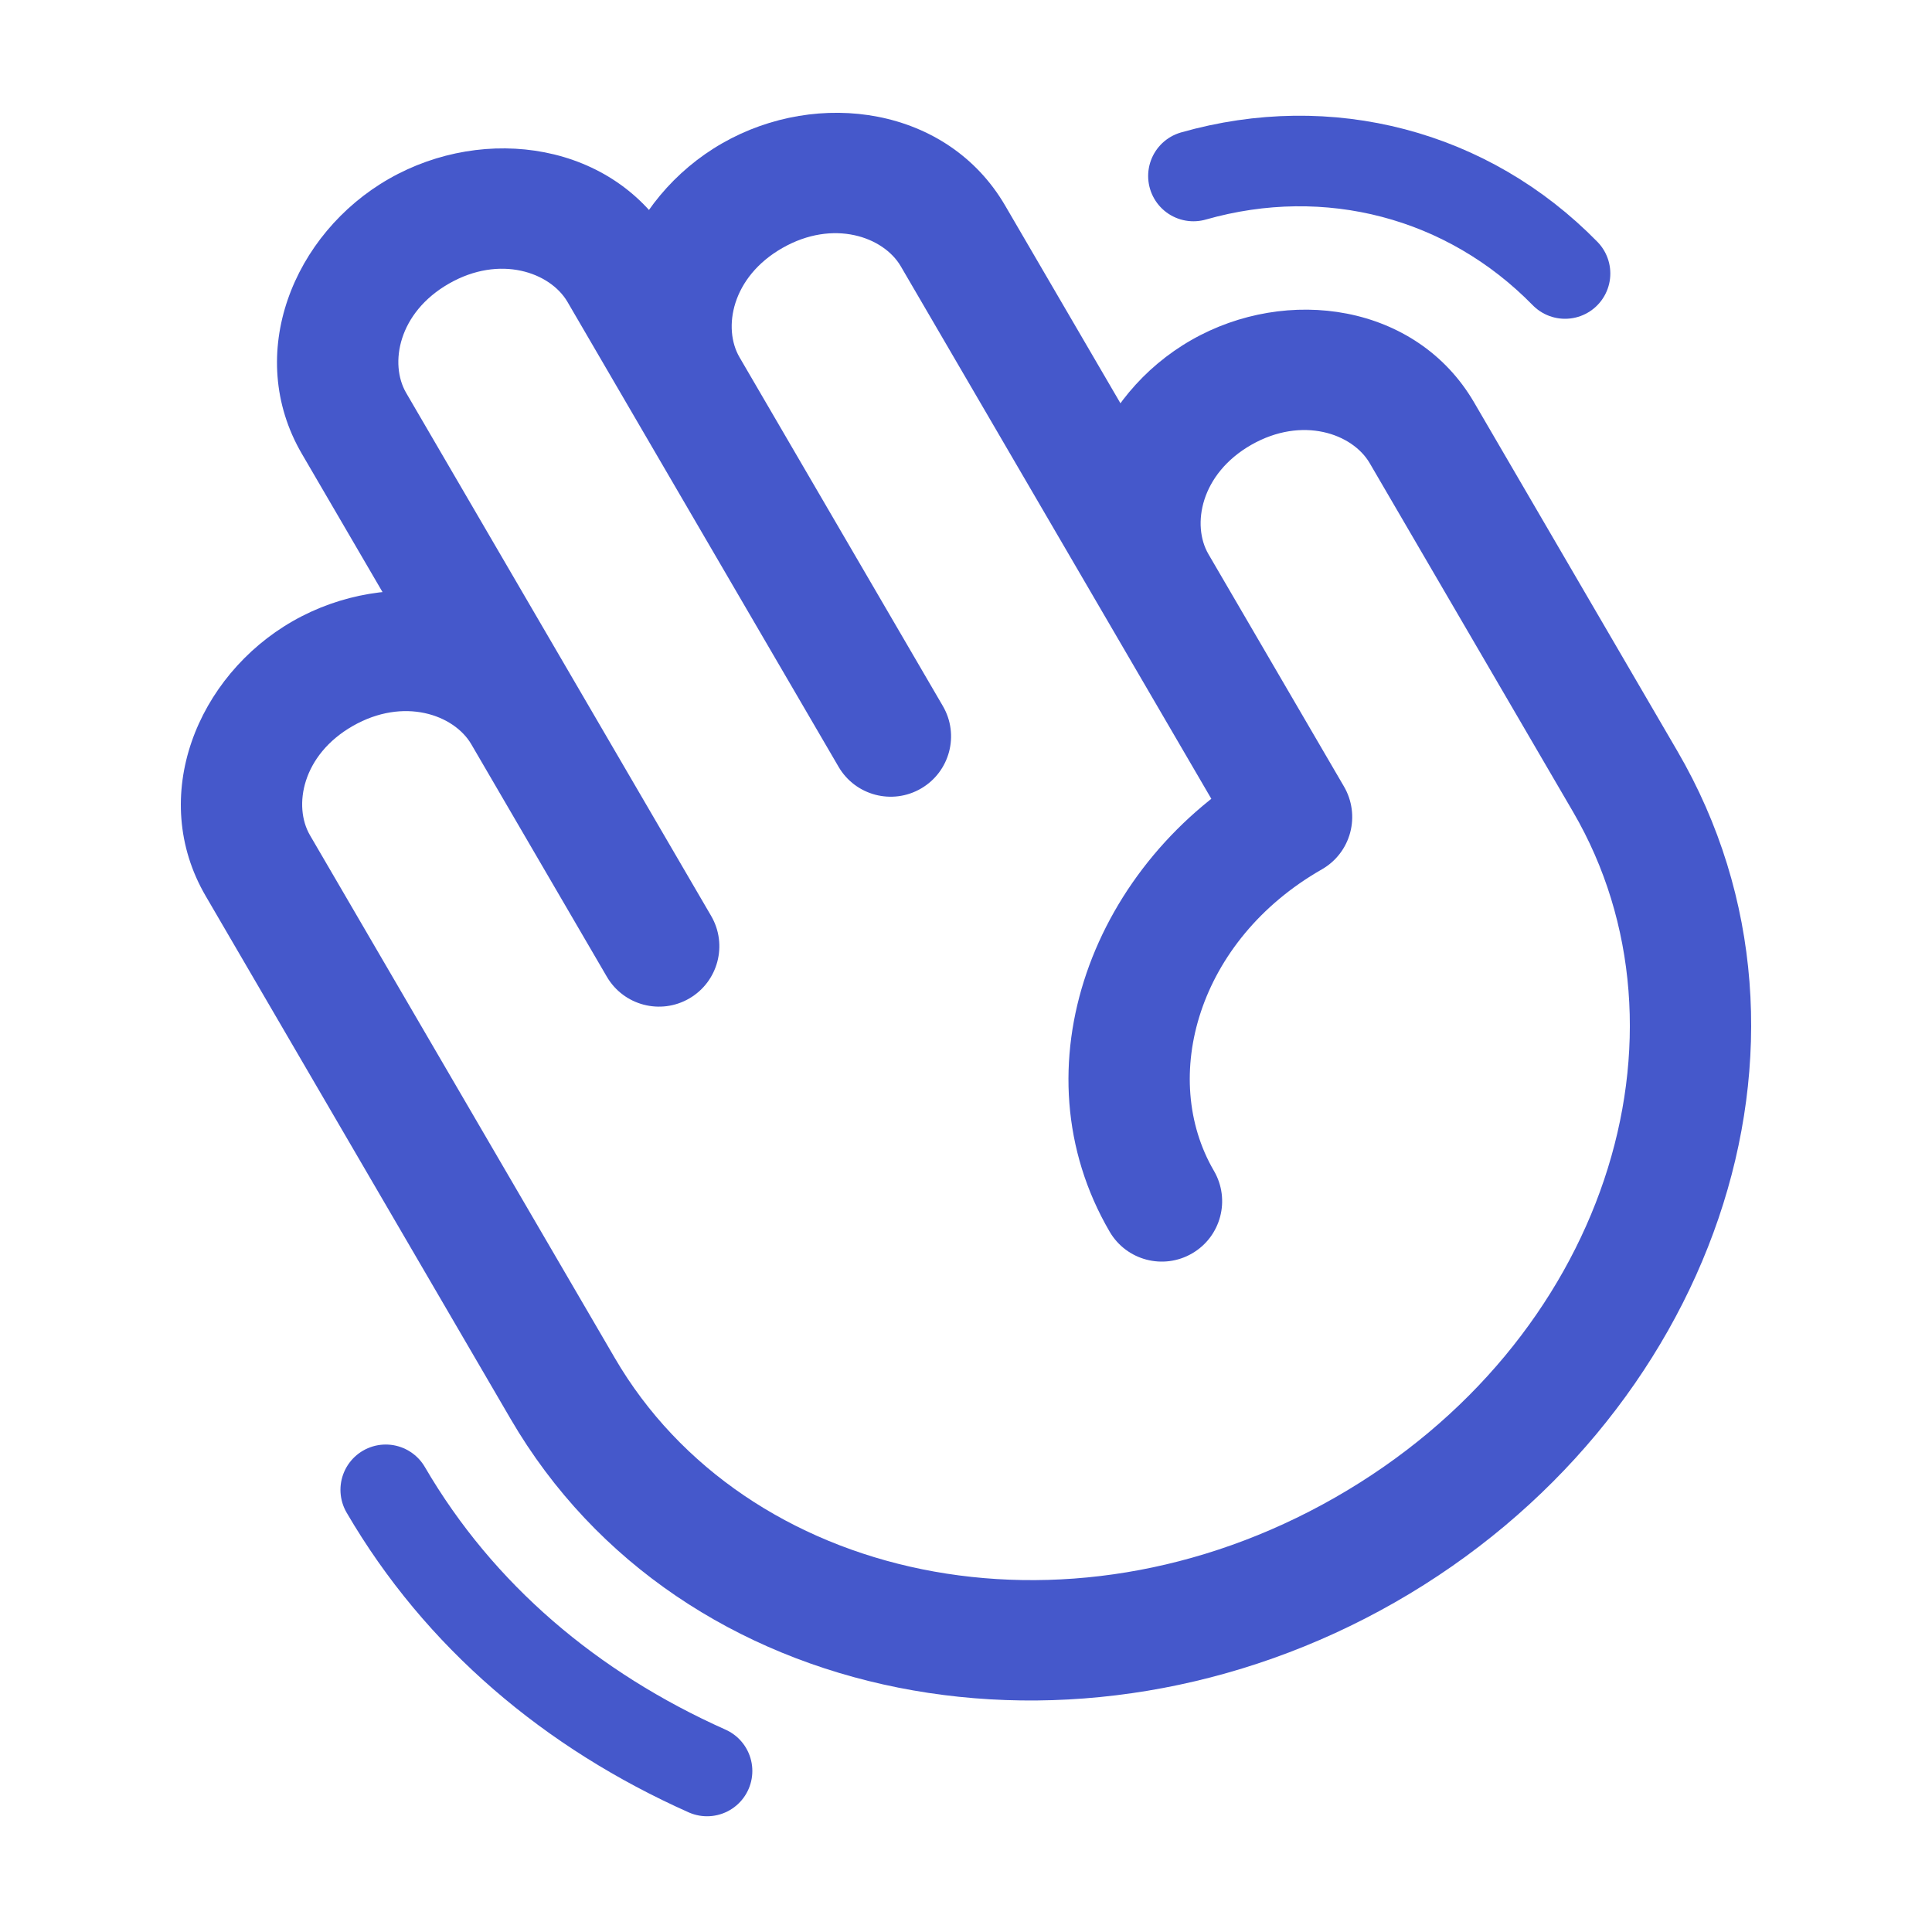 <svg width="32" height="32" viewBox="0 0 32 32" fill="none" xmlns="http://www.w3.org/2000/svg">
<path d="M11.711 29.333C9.464 28.33 7.609 26.768 6.389 24.676" stroke="#4558CB" stroke-width="1.5" stroke-linecap="round"/>
<path d="M19.767 2.915C22.003 2.278 24.311 2.884 25.922 4.53" stroke="#4558CB" stroke-width="1.5" stroke-linecap="round"/>
<path d="M13.889 12.7C14.167 13.177 14.779 13.338 15.256 13.06C15.733 12.782 15.895 12.17 15.616 11.693L13.889 12.7ZM10.051 16.177C10.329 16.654 10.941 16.815 11.418 16.537C11.895 16.259 12.057 15.646 11.778 15.169L10.051 16.177ZM21.397 13.532L21.893 14.4C22.125 14.268 22.294 14.049 22.363 13.791C22.432 13.533 22.395 13.259 22.261 13.028L21.397 13.532ZM18.379 20.4C18.657 20.877 19.269 21.038 19.746 20.76C20.223 20.482 20.385 19.87 20.106 19.392L18.379 20.4ZM5.844 12.024C6.689 11.541 7.52 11.838 7.806 12.327L9.533 11.319C8.579 9.683 6.436 9.382 4.851 10.287L5.844 12.024ZM4.851 10.287C3.263 11.195 2.447 13.196 3.407 14.841L5.134 13.834C4.854 13.353 5.002 12.505 5.844 12.024L4.851 10.287ZM9.399 5L10.521 6.925L12.249 5.918L11.126 3.993L9.399 5ZM10.521 6.925L13.889 12.7L15.616 11.693L12.249 5.918L10.521 6.925ZM11.778 15.169L9.533 11.319L7.806 12.327L10.051 16.177L11.778 15.169ZM9.533 11.319L6.727 6.507L4.999 7.515L7.806 12.327L9.533 11.319ZM7.437 4.697C8.281 4.214 9.113 4.511 9.399 5L11.126 3.993C10.172 2.356 8.029 2.055 6.444 2.961L7.437 4.697ZM6.444 2.961C4.856 3.868 4.04 5.869 4.999 7.515L6.727 6.507C6.447 6.026 6.595 5.178 7.437 4.697L6.444 2.961ZM14.92 4.411L18.288 10.186L20.016 9.179L16.648 3.404L14.92 4.411ZM18.288 10.186L20.533 14.036L22.261 13.028L20.016 9.179L18.288 10.186ZM12.958 4.108C13.803 3.625 14.635 3.922 14.92 4.411L16.648 3.404C15.693 1.767 13.55 1.466 11.966 2.371L12.958 4.108ZM11.966 2.371C10.378 3.279 9.562 5.28 10.521 6.925L12.249 5.918C11.968 5.437 12.116 4.589 12.958 4.108L11.966 2.371ZM22.687 7.672L26.055 13.447L27.782 12.439L24.415 6.664L22.687 7.672ZM20.725 7.368C21.57 6.886 22.402 7.182 22.687 7.672L24.415 6.664C23.46 5.028 21.317 4.726 19.733 5.632L20.725 7.368ZM19.733 5.632C18.145 6.539 17.328 8.541 18.288 10.186L20.016 9.179C19.735 8.698 19.883 7.85 20.725 7.368L19.733 5.632ZM3.407 14.841L8.458 23.503L10.185 22.496L5.134 13.834L3.407 14.841ZM22.114 24.803C17.625 27.369 12.331 26.175 10.185 22.496L8.458 23.503C11.272 28.33 17.877 29.528 23.106 26.539L22.114 24.803ZM26.055 13.447C28.195 17.117 26.6 22.239 22.114 24.803L23.106 26.539C28.338 23.549 30.602 17.274 27.782 12.439L26.055 13.447ZM20.106 19.392C19.206 17.848 19.836 15.576 21.893 14.4L20.901 12.664C18.098 14.266 16.799 17.692 18.379 20.4L20.106 19.392Z" fill="#4558CB"/>
</svg>
